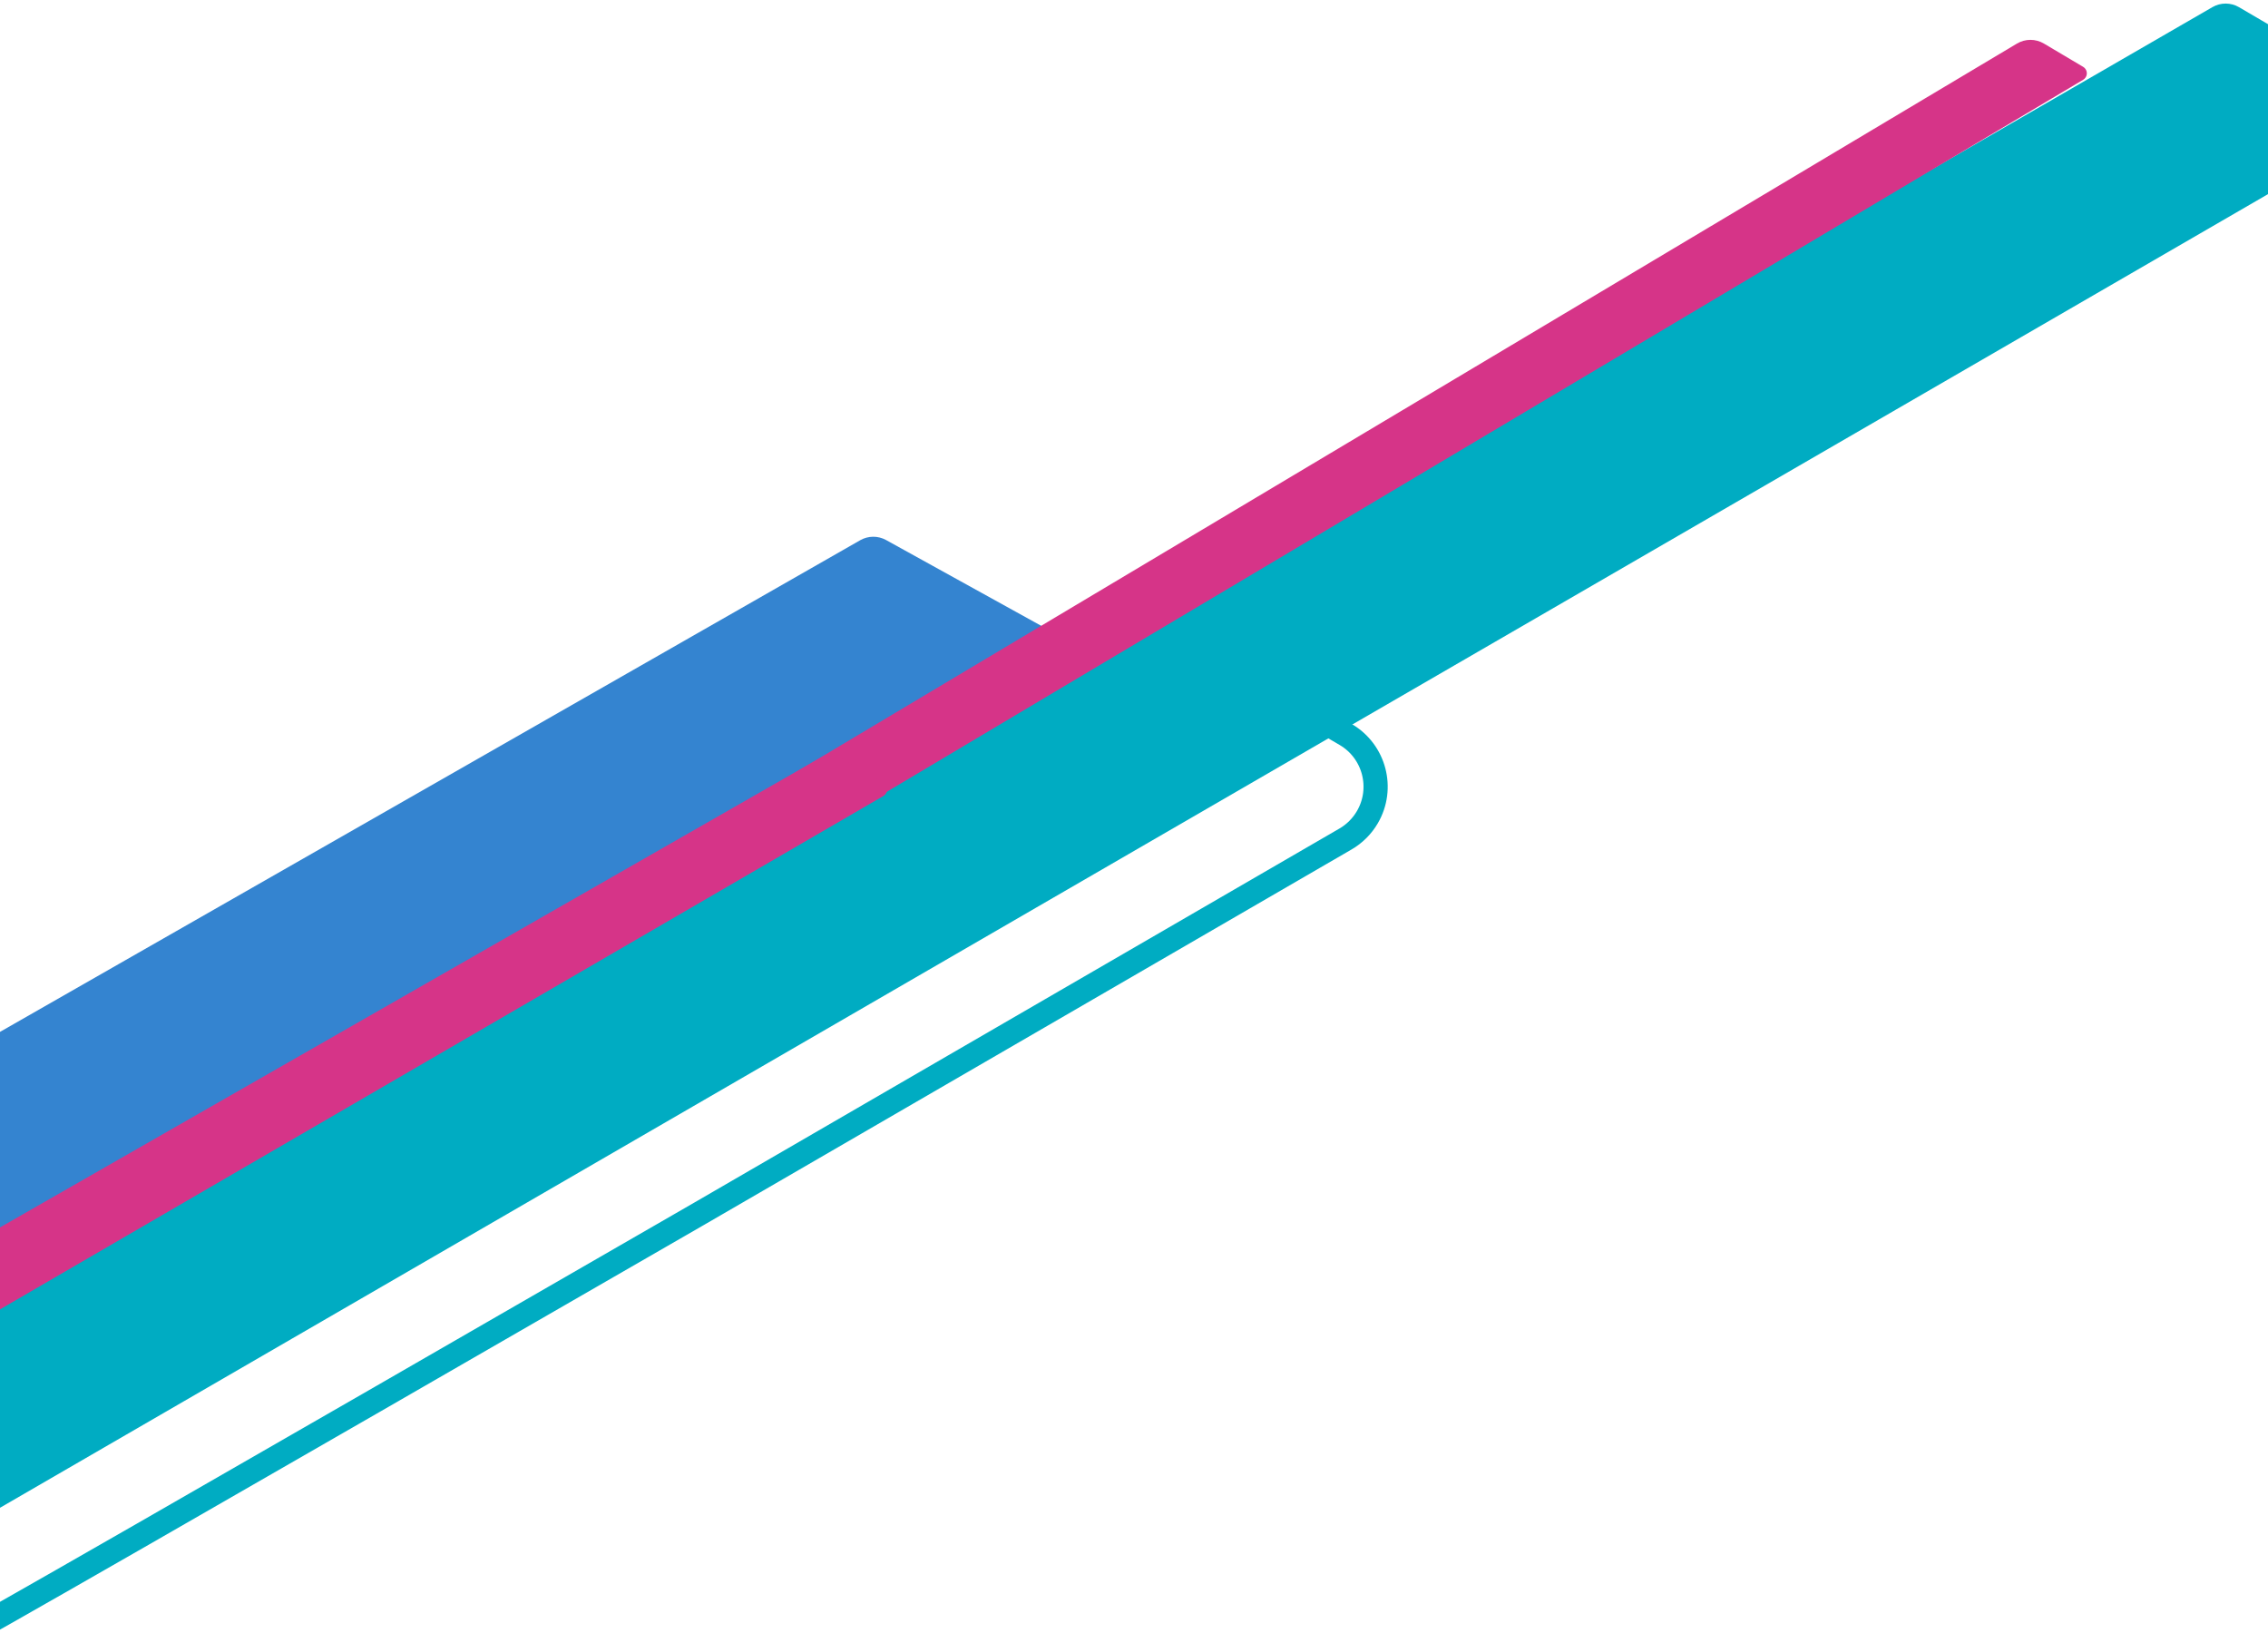 <?xml version="1.0" encoding="UTF-8"?>
<svg width="375px" height="270px" viewBox="0 0 375 270" version="1.1" xmlns="http://www.w3.org/2000/svg" xmlns:xlink="http://www.w3.org/1999/xlink">
    <title>diagnal pattern</title>
    <g id="Production-App" stroke="none" stroke-width="1" fill="none" fill-rule="evenodd">
        <g id="NS_ProductionApp_Mobile_ny_2a" transform="translate(0, -5670)">
            <g id="quote" transform="translate(-260.873, 5669.905)">
                <g id="diagnal-pattern" transform="translate(330, 169.095) scale(-1, -1) translate(-330, -169.095) translate(0, 0)">
                    <path d="M375.666,66.796 L391.805,76.226 C396.573,79.012 398.181,85.137 395.394,89.905 C394.521,91.4 393.274,92.643 391.776,93.512 L284.726,155.578 L284.726,155.578 C203.329,202.552 162.353,226.056 161.799,226.088 C161.799,211.374 161.799,200.339 161.799,192.982 C161.799,175.02 233.088,132.958 375.666,66.796 Z" id="Fill-1" stroke="#00ACC2" stroke-width="4" transform="translate(284.219, 146.442) scale(-1, -1) translate(-284.219, -146.442) "></path>
                    <path d="M6.483,316.215 L403.243,86.416 C404.522,85.675 406.088,85.632 407.405,86.301 L431.847,98.707 C433.996,99.798 434.854,102.424 433.763,104.573 C433.381,105.326 432.788,105.953 432.056,106.375 L33.31,336.919 C31.951,337.705 30.275,337.7 28.921,336.907 L6.465,323.756 C4.386,322.538 3.687,319.865 4.905,317.786 C5.286,317.135 5.83,316.593 6.483,316.215 Z" id="Rectangle-Copy-28" fill="#00ACC2"></path>
                    <path d="M225.864,231.851 L628.456,0 L628.456,0 L660,18.383 L256.897,248.775 C255.574,249.531 253.953,249.542 252.62,248.805 L225.883,234.023 C225.28,233.69 225.062,232.931 225.395,232.329 C225.505,232.13 225.667,231.965 225.864,231.851 Z" id="Rectangle-Copy-30" fill="#3484D0"></path>
                    <path d="M54.691,324.902 L270.71,196.34 L270.71,196.34 L270.71,208.532 L65.64,330.888 C64.266,331.708 62.553,331.71 61.177,330.893 L54.693,327.045 C54.1,326.694 53.905,325.929 54.257,325.337 C54.363,325.158 54.512,325.008 54.691,324.902 Z" id="Rectangle-Copy-25" fill="#D63488"></path>
                    <path d="M253.061,206.486 L482.889,72.926 L482.889,72.926 L482.889,87.207 L263.955,212.533 C262.591,213.314 260.912,213.301 259.56,212.498 L253.052,208.636 C252.459,208.285 252.264,207.52 252.616,206.928 C252.724,206.745 252.878,206.593 253.061,206.486 Z" id="Rectangle-Copy-37" fill="#D63488"></path>
                </g>
            </g>
        </g>
    </g>
</svg>